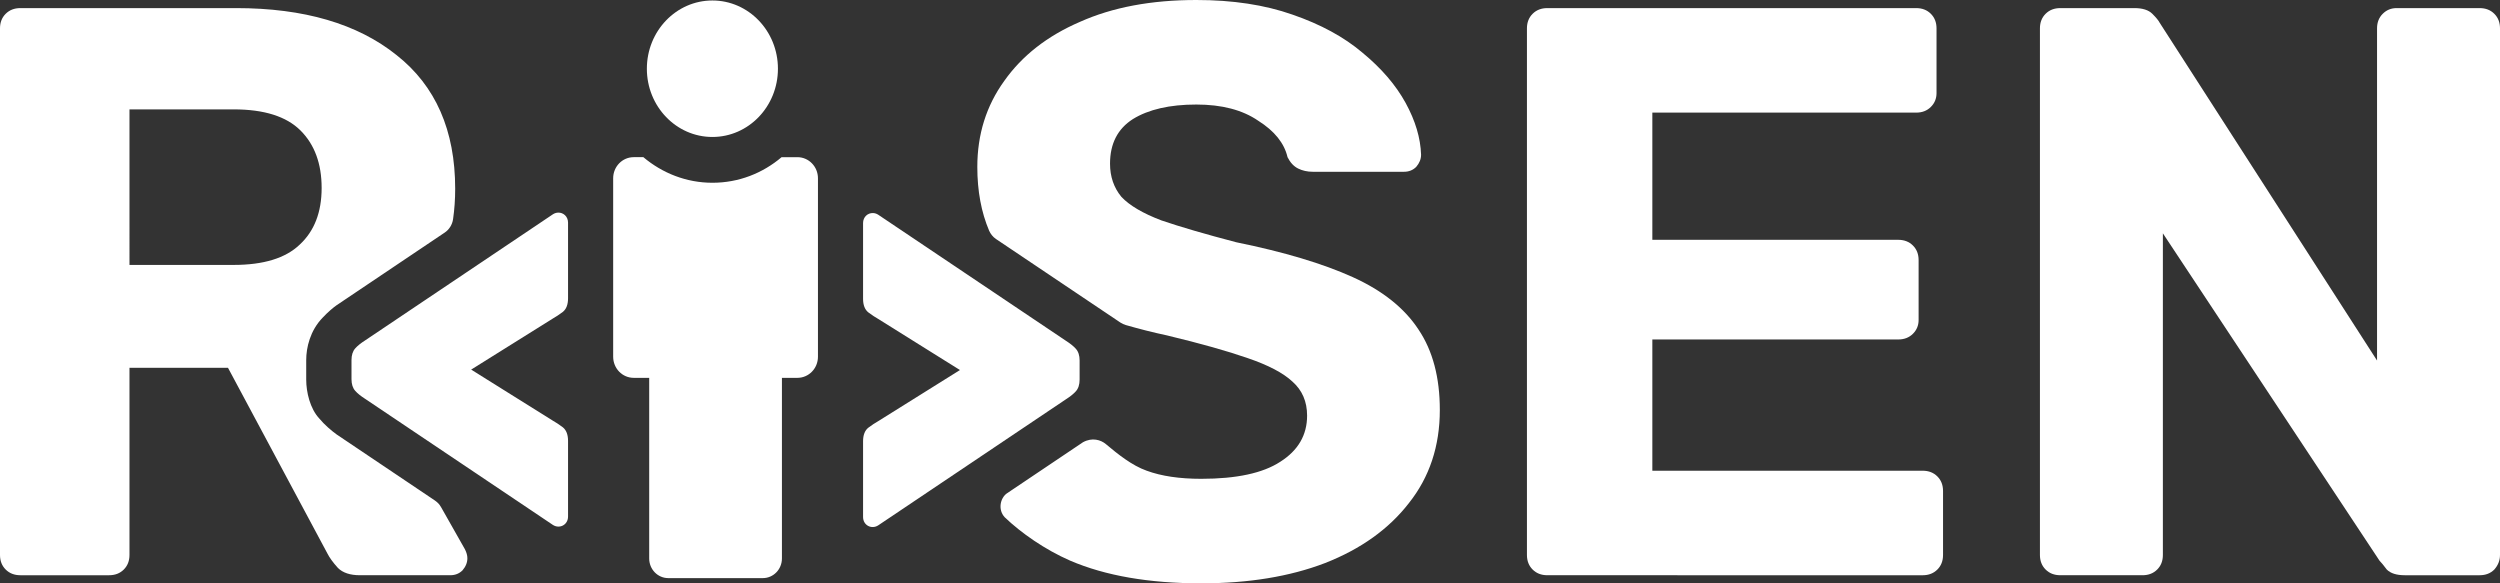 <?xml version="1.0" encoding="UTF-8" standalone="no"?>
<svg
    width="300"
    height="70"
    viewBox="0 0 300 70"
    version="1.1"
    id="svg1"
    xmlns="http://www.w3.org/2000/svg"
    xmlns:svg="http://www.w3.org/2000/svg"
>
    <rect x="0" y="0" width="300" height="70" fill="#333333" stroke="none"/>
    <path
        id="N"
        fill="#fff"
        d="m 247.235,69.027 q -1.075,0 -1.759,-0.681 -0.684,-0.681 -0.684,-1.75 V 3.403 q 0,-1.069 0.684,-1.75 0.684,-0.681 1.759,-0.681 h 8.892 q 1.466,0 2.15,0.681 0.684,0.681 0.879,1.069 l 26.089,40.541 V 3.403 q 0,-1.069 0.684,-1.75 0.684,-0.681 1.661,-0.681 h 9.967 q 1.075,0 1.759,0.681 Q 300,2.333 300,3.403 V 66.597 q 0,0.972 -0.684,1.75 -0.684,0.681 -1.759,0.681 h -8.99 q -1.466,0 -2.15,-0.681 -0.586,-0.778 -0.879,-1.069 l -25.992,-39.278 v 38.597 q 0,1.069 -0.684,1.75 -0.684,0.681 -1.759,0.681 z"
    />
    <path
        id="E"
        fill="#fff"
        d="m 185.676,69.027 q -1.075,0 -1.759,-0.681 -0.684,-0.681 -0.684,-1.75 V 3.403 q 0,-1.069 0.684,-1.75 0.684,-0.681 1.759,-0.681 h 44.264 q 1.075,0 1.759,0.681 0.684,0.681 0.684,1.75 v 7.778 q 0,0.972 -0.684,1.653 -0.684,0.681 -1.759,0.681 H 198.281 V 28.778 h 29.509 q 1.075,0 1.759,0.681 0.684,0.681 0.684,1.75 v 7.194 q 0,0.972 -0.684,1.653 -0.684,0.681 -1.759,0.681 h -29.509 v 15.75 h 32.441 q 1.075,0 1.759,0.681 0.684,0.681 0.684,1.75 v 7.681 q 0,1.069 -0.684,1.75 -0.684,0.681 -1.759,0.681 z"
    />
    <path
        id="S"
        fill="#fff"
        d="m 143.562,0 c -5.407,0 -10.065,0.875 -13.973,2.625 -3.908,1.685 -6.937,4.051 -9.087,7.098 -2.15,2.981 -3.224,6.417 -3.224,10.306 0,2.894 0.477,5.441 1.416,7.652 0.171,0.386 0.451,0.751 0.83,1.004 l 14.914,10.016 c 0.171,0.121 0.479,0.257 0.658,0.306 1.564,0.449 3.196,0.872 4.949,1.244 4.039,0.972 7.264,1.88 9.674,2.722 2.475,0.843 4.265,1.782 5.373,2.819 1.173,1.037 1.759,2.398 1.759,4.083 0,2.333 -1.075,4.18 -3.224,5.541 -2.085,1.361 -5.244,2.042 -9.478,2.042 -2.606,0 -4.787,-0.324 -6.546,-0.972 -1.765,-0.62 -3.485,-2.004 -4.889,-3.185 -0.613,-0.522 -1.662,-0.838 -2.763,-0.228 0,0 -6.265,4.211 -9.144,6.144 -0.776,0.564 -1.083,1.941 -0.244,2.853 1.951,1.875 4.857,3.903 7.854,5.207 C 132.65,69.093 137.895,70 144.148,70 c 5.667,0 10.618,-0.811 14.853,-2.431 4.299,-1.685 7.654,-4.083 10.064,-7.194 2.475,-3.111 3.714,-6.837 3.714,-11.179 0,-3.889 -0.847,-7.098 -2.541,-9.626 -1.694,-2.593 -4.333,-4.699 -7.916,-6.319 -3.583,-1.62 -8.239,-3.013 -13.971,-4.18 -3.713,-0.972 -6.71,-1.847 -8.99,-2.625 -2.215,-0.843 -3.811,-1.782 -4.789,-2.819 -0.912,-1.102 -1.368,-2.431 -1.368,-3.986 0,-2.398 0.912,-4.181 2.736,-5.347 1.889,-1.167 4.43,-1.75 7.622,-1.75 3.062,0 5.536,0.648 7.425,1.944 1.954,1.231 3.127,2.69 3.518,4.375 0.326,0.648 0.749,1.102 1.271,1.361 0.521,0.259 1.108,0.389 1.759,0.389 h 10.943 c 0.586,0 1.074,-0.194 1.465,-0.583 0.391,-0.454 0.587,-0.941 0.587,-1.46 -0.065,-2.009 -0.684,-4.082 -1.856,-6.221 -1.173,-2.139 -2.9,-4.149 -5.18,-6.029 -2.215,-1.88 -5.017,-3.402 -8.404,-4.569 C 151.769,0.583 147.927,0 143.562,0 Z"
    />
    <path
        id="R"
        fill="#fff"
        d="m 2.444,0.972 c -0.717,0 -1.303,0.228 -1.759,0.681 C 0.229,2.107 0,2.69 0,3.403 V 66.597 c 0,0.713 0.229,1.296 0.685,1.75 0.456,0.454 1.042,0.681 1.759,0.681 H 13.093 c 0.717,0 1.303,-0.228 1.759,-0.681 0.456,-0.454 0.685,-1.037 0.685,-1.75 V 44.138 h 11.823 l 11.92,22.264 c 0.261,0.519 0.684,1.102 1.271,1.75 0.586,0.583 1.466,0.875 2.638,0.875 h 10.846 c 0.586,0 1.074,-0.196 1.465,-0.584 0.391,-0.454 0.586,-0.939 0.586,-1.458 0,-0.324 -0.097,-0.68 -0.292,-1.069 L 52.927,60.857 C 52.715,60.497 52.545,60.32 52.205,60.072 L 40.409,52.143 C 39.789,51.698 38.932,50.97 38.308,50.214 37.206,49.027 36.746,47.058 36.746,45.558 v -2.355 c 0,-1.478 0.459,-3.532 1.986,-5.098 0.628,-0.673 1.293,-1.223 1.668,-1.482 0.015,-0.01 9.978,-6.706 12.959,-8.709 0.529,-0.346 0.924,-0.959 1.011,-1.629 0.166,-1.155 0.252,-2.365 0.252,-3.633 0,-7 -2.344,-12.346 -7.034,-16.04 C 42.897,2.852 36.48,0.972 28.337,0.972 Z M 15.537,13.125 h 12.506 c 3.648,0 6.319,0.843 8.013,2.528 1.694,1.685 2.541,3.986 2.541,6.902 0,2.917 -0.88,5.185 -2.638,6.805 -1.694,1.62 -4.333,2.431 -7.915,2.431 h -12.506 z"
        />
    <path
        id="right"
        fill="#fff"
        d="m 104.754,25.566 c -0.619,-0.018 -1.186,0.46 -1.186,1.202 v 9.084 c 0,0.748 0.208,1.29 0.621,1.626 0.451,0.336 0.845,0.599 1.183,0.786 l 9.821,6.141 -9.821,6.141 c -0.338,0.187 -0.732,0.45 -1.183,0.786 -0.413,0.336 -0.621,0.879 -0.621,1.626 v 9.084 c 0,0.99 1.008,1.51 1.804,1.01 l 22.546,-15.142 c 0.526,-0.336 0.92,-0.655 1.183,-0.954 0.301,-0.336 0.452,-0.803 0.452,-1.401 v -1.151 -1.151 c 0,-0.598 -0.151,-1.064 -0.452,-1.401 -0.263,-0.299 -0.657,-0.618 -1.183,-0.954 L 105.372,25.758 c -0.199,-0.125 -0.411,-0.186 -0.618,-0.192 z"
    />
    <path
        id="left"
        fill="#fff"
        d="m 66.979,25.513 c 0.619,-0.018 1.186,0.46 1.186,1.202 v 9.084 c 0,0.748 -0.208,1.29 -0.621,1.626 -0.451,0.336 -0.845,0.599 -1.183,0.786 l -9.821,6.141 9.821,6.141 c 0.338,0.187 0.732,0.45 1.183,0.786 0.413,0.336 0.621,0.879 0.621,1.626 v 9.084 c 0,0.99 -1.008,1.51 -1.804,1.01 L 43.815,47.86 c -0.526,-0.336 -0.92,-0.655 -1.183,-0.954 -0.301,-0.336 -0.452,-0.803 -0.452,-1.401 v -1.151 -1.151 c 0,-0.598 0.151,-1.064 0.452,-1.401 0.263,-0.299 0.657,-0.618 1.183,-0.954 l 22.546,-15.142 c 0.199,-0.125 0.411,-0.186 0.618,-0.192 z"
    />
    <path
        id="body"
        fill="#fff"
        d="m 93.793,18.859 c -2.275,1.931 -5.155,3.072 -8.304,3.072 -3.133,0 -6.018,-1.159 -8.287,-3.072 h -1.154 c -1.367,0 -2.468,1.131 -2.468,2.536 v 21.41 c 0,1.405 1.1,2.536 2.468,2.536 h 1.856 v 21.675 c 0,1.306 1.022,2.358 2.294,2.358 h 11.338 c 1.271,0 2.295,-1.052 2.295,-2.358 V 45.342 h 1.855 c 1.367,0 2.469,-1.131 2.469,-2.536 V 21.396 c 0,-1.405 -1.102,-2.536 -2.469,-2.536 -0.631,2.4e-5 -1.261,-4e-6 -1.892,-6.4e-5 z"
    />
    <path
        id="head"
        fill="#fff"
        d="m 93.352,8.247 c 0,4.522 -3.521,8.189 -7.864,8.189 -4.343,0 -7.864,-3.666 -7.864,-8.189 0,-4.522 3.521,-8.189 7.864,-8.189 4.343,0 7.864,3.666 7.864,8.189 z"
    />
</svg>